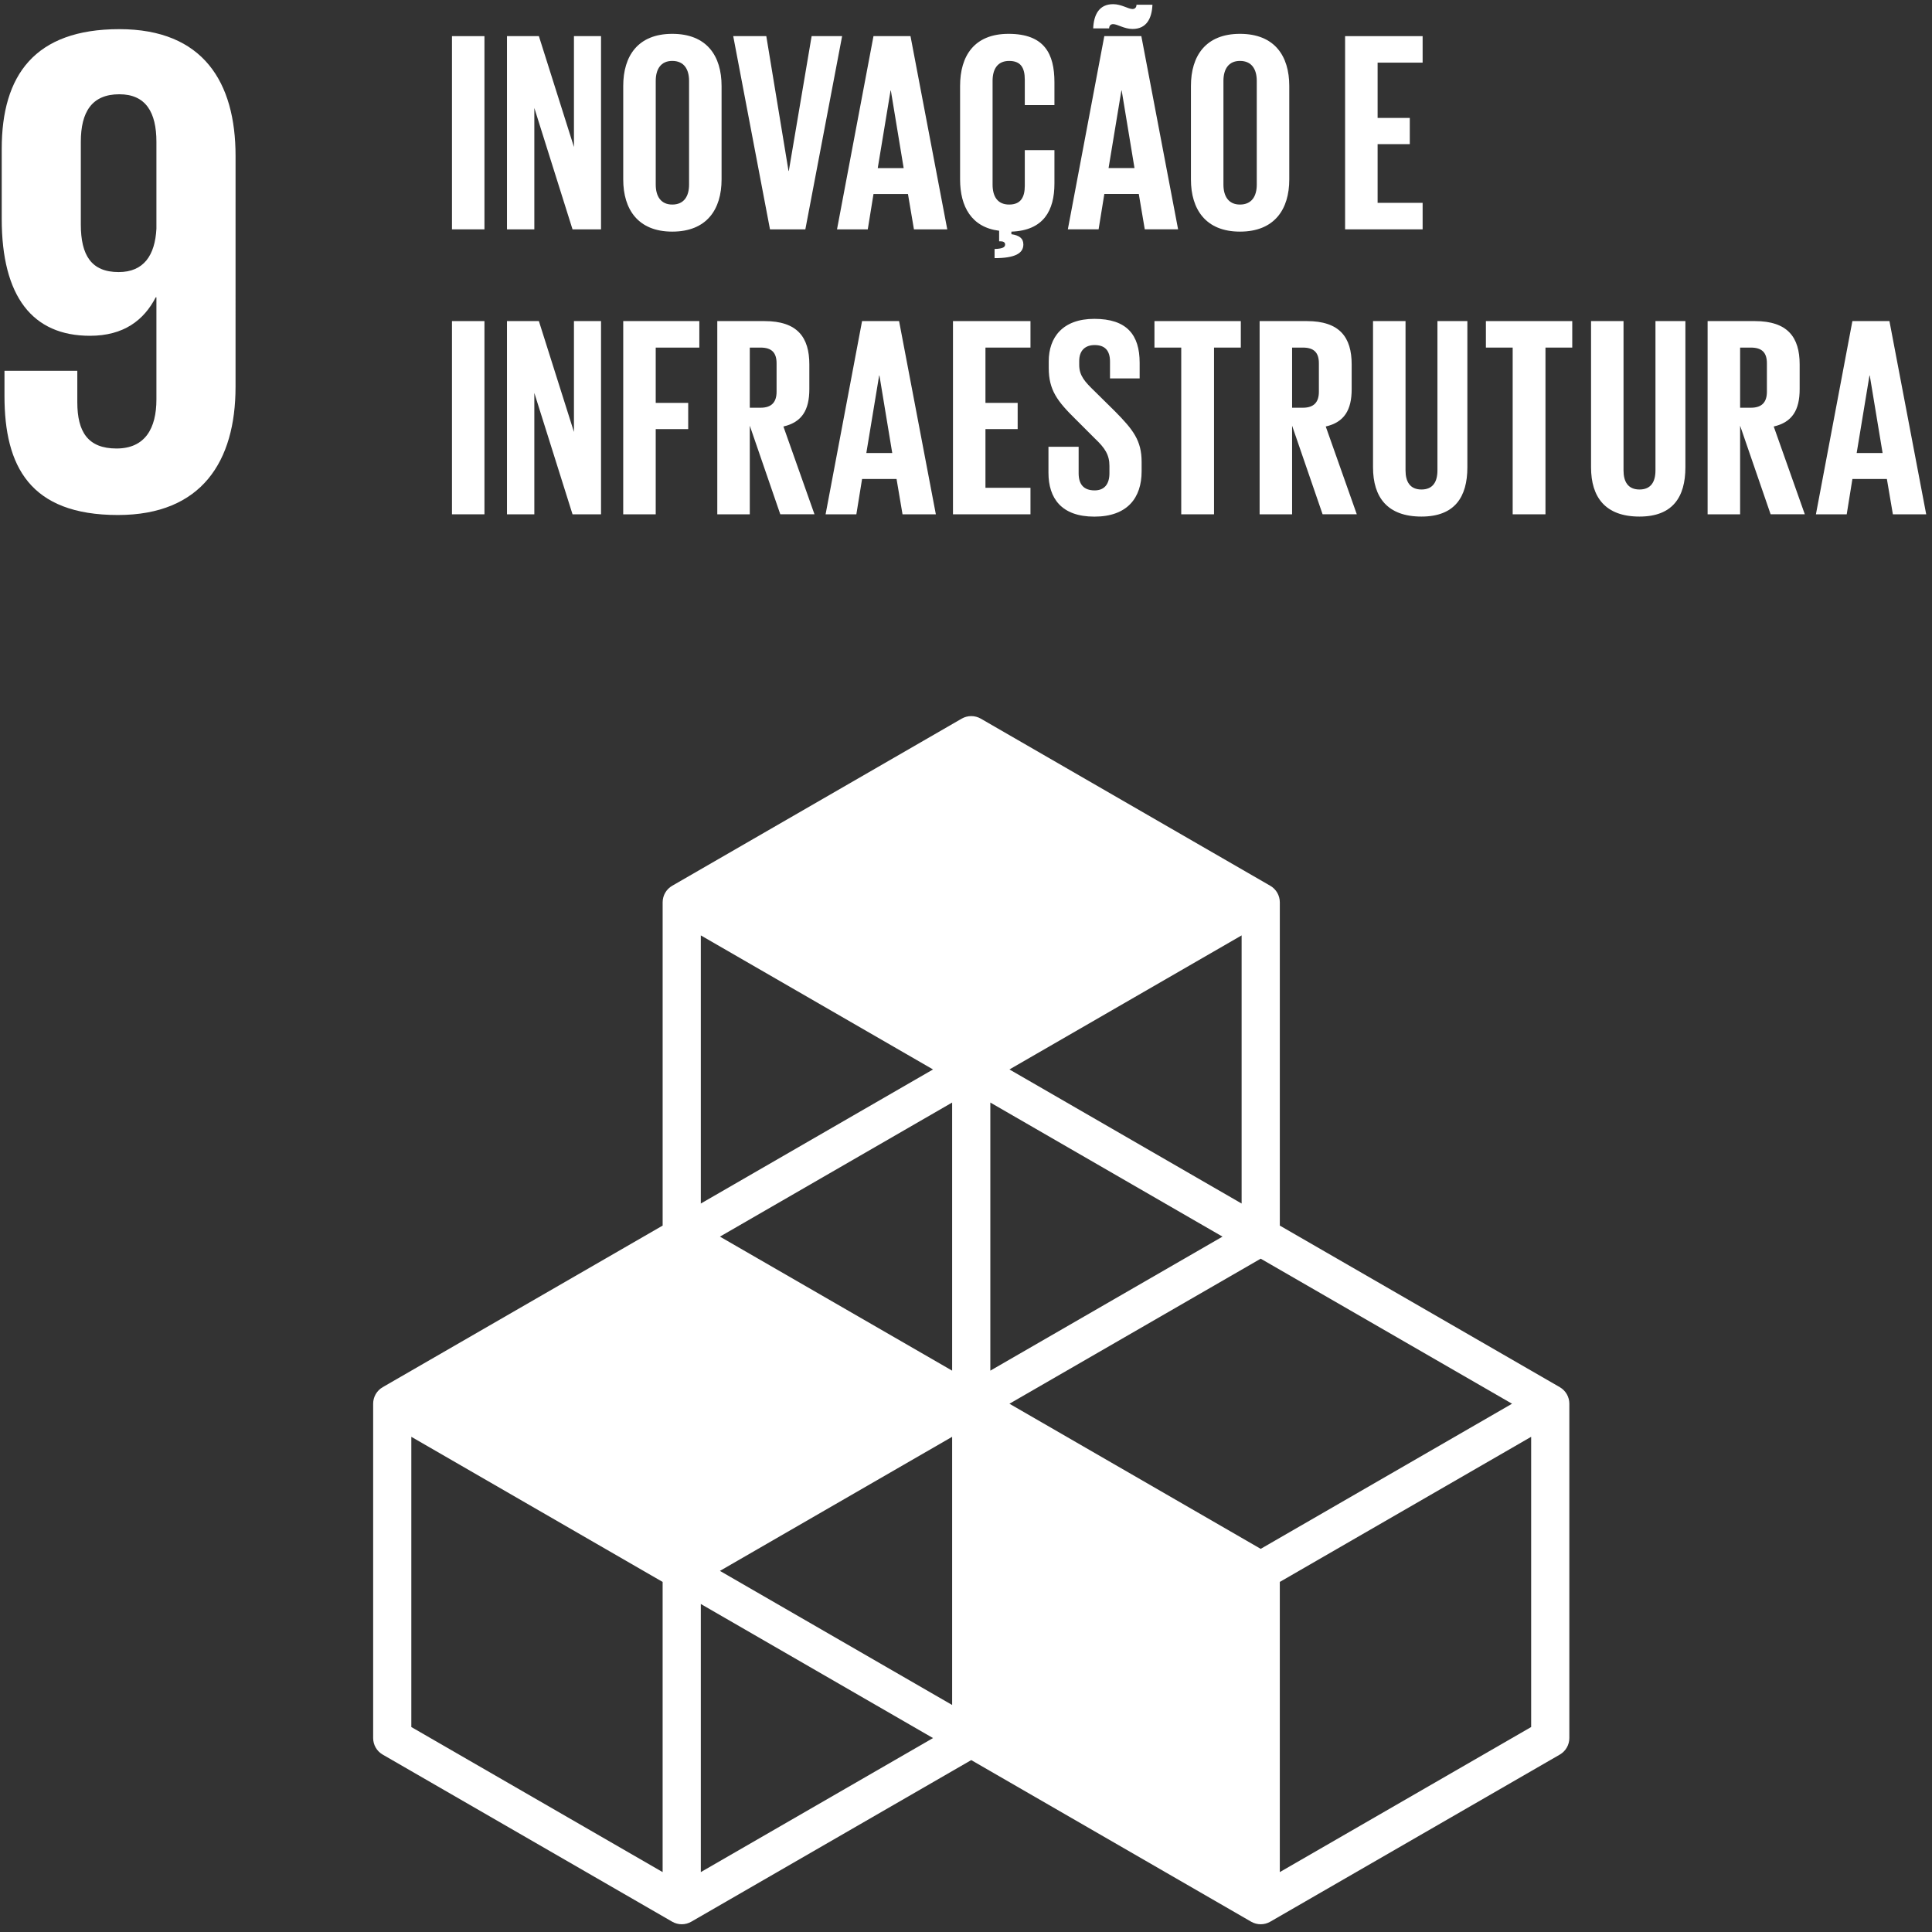 <?xml version="1.0" encoding="UTF-8"?>
<svg xmlns="http://www.w3.org/2000/svg" width="132" height="132" viewBox="0 0 132 132" fill="none">
  <rect x="0" y="0" width="132" height="132" fill="#333333" stroke="none"/>
  <path d="M16.094 10.65C16.094 5.626 13.892 1.992 8.153 1.992C2.364 1.992 0.118 5.147 0.118 10.17V14.954C0.118 20.264 2.221 22.942 6.145 22.942C8.441 22.942 9.827 21.888 10.64 20.313H10.687V27.294C10.687 29.255 9.921 30.643 7.961 30.643C6.001 30.643 5.282 29.495 5.282 27.485V25.334H0.306V27.057C0.306 31.839 2.03 35.187 8.057 35.187C13.794 35.187 16.093 31.504 16.093 26.433L16.094 10.65ZM10.687 15.625C10.591 17.441 9.827 18.589 8.105 18.589C6.242 18.589 5.522 17.441 5.522 15.336V9.692C5.522 7.635 6.286 6.441 8.153 6.441C9.97 6.441 10.687 7.684 10.687 9.692V15.625Z" fill="white"></path>
  <path d="M30.88 2.469H33.099V15.67H30.88V2.469Z" fill="white"></path>
  <path d="M36.507 7.376V15.67H34.638V2.469H36.818L39.214 10.043V2.469H41.064V15.67H39.117L36.507 7.376Z" fill="white"></path>
  <path d="M42.581 12.261V5.875C42.581 3.812 43.595 2.312 45.931 2.312C48.286 2.312 49.3 3.812 49.3 5.875V12.261C49.3 14.306 48.286 15.825 45.931 15.825C43.595 15.825 42.581 14.306 42.581 12.261ZM47.079 12.613V5.526C47.079 4.728 46.729 4.162 45.931 4.162C45.152 4.162 44.802 4.726 44.802 5.526V12.613C44.802 13.411 45.152 13.976 45.931 13.976C46.73 13.976 47.079 13.411 47.079 12.613Z" fill="white"></path>
  <path d="M57.536 2.469L55.024 15.67H52.608L50.096 2.469H52.356L53.874 11.678H53.894L55.453 2.469H57.536Z" fill="white"></path>
  <path d="M57.187 15.67L59.679 2.469H62.208L64.72 15.67H62.443L62.035 13.256H59.68L59.289 15.67H57.187ZM59.97 11.484H61.741L60.866 6.188H60.846L59.97 11.484Z" fill="white"></path>
  <path d="M67.952 17.012C68.575 16.994 68.673 16.857 68.673 16.701C68.673 16.564 68.556 16.486 68.362 16.486H68.264V15.765C66.375 15.533 65.596 14.111 65.596 12.261V5.875C65.596 3.812 66.569 2.312 68.907 2.312C71.36 2.312 72.042 3.675 72.042 5.622V7.181H70.017V5.449C70.017 4.63 69.744 4.163 68.947 4.163C68.15 4.163 67.816 4.728 67.816 5.527V12.614C67.816 13.412 68.148 13.976 68.947 13.976C69.746 13.976 70.017 13.47 70.017 12.691V10.258H72.042V12.536C72.042 14.386 71.302 15.748 69.101 15.826V16.002C69.626 16.079 69.919 16.273 69.919 16.703C69.919 17.306 69.355 17.637 67.952 17.637V17.015V17.012Z" fill="white"></path>
  <path d="M72.958 15.667L75.45 2.466H77.979L80.491 15.667H78.214L77.806 13.253H75.451L75.06 15.667H72.958ZM74.69 1.94C74.729 1.025 75.079 0.285 76.053 0.285C76.617 0.285 77.084 0.616 77.375 0.616C77.531 0.616 77.648 0.518 77.648 0.324H78.738C78.699 1.24 78.349 1.979 77.375 1.979C76.811 1.979 76.344 1.648 76.053 1.648C75.897 1.648 75.78 1.745 75.78 1.94H74.69ZM75.741 11.481H77.512L76.637 6.185H76.617L75.741 11.481Z" fill="white"></path>
  <path d="M81.368 12.261V5.875C81.368 3.812 82.382 2.312 84.718 2.312C87.073 2.312 88.087 3.812 88.087 5.875V12.261C88.087 14.306 87.073 15.825 84.718 15.825C82.382 15.825 81.368 14.306 81.368 12.261ZM85.866 12.613V5.526C85.866 4.728 85.516 4.162 84.718 4.162C83.939 4.162 83.589 4.726 83.589 5.526V12.613C83.589 13.411 83.939 13.976 84.718 13.976C85.517 13.976 85.866 13.411 85.866 12.613Z" fill="white"></path>
  <path d="M91.901 2.469H97.198V4.28H94.122V8.057H96.321V9.848H94.122V13.859H97.198V15.67H91.901V2.469Z" fill="white"></path>
  <path d="M30.88 21.938H33.099V35.139H30.88V21.938Z" fill="white"></path>
  <path d="M36.507 26.845V35.139H34.638V21.938H36.818L39.214 29.512V21.938H41.064V35.139H39.117L36.507 26.845Z" fill="white"></path>
  <path d="M42.581 21.938H47.78V23.748H44.801V27.526H47.02V29.317H44.801V35.139H42.58L42.581 21.938Z" fill="white"></path>
  <path d="M51.228 29.084V35.139H49.007V21.938H52.239C54.479 21.938 55.296 23.047 55.296 24.896V26.59C55.296 28.012 54.79 28.849 53.525 29.14L55.648 35.138H53.312L51.228 29.084ZM51.228 23.748V27.857H51.968C52.726 27.857 53.058 27.466 53.058 26.767V24.82C53.058 24.099 52.726 23.748 51.968 23.748H51.228Z" fill="white"></path>
  <path d="M56.407 35.139L58.899 21.938H61.428L63.94 35.139H61.663L61.255 32.724H58.9L58.509 35.139H56.407ZM59.19 30.953H60.961L60.086 25.657H60.066L59.19 30.953Z" fill="white"></path>
  <path d="M65.11 21.938H70.405V23.748H67.329V27.526H69.53V29.317H67.329V33.328H70.405V35.139H65.11V21.938Z" fill="white"></path>
  <path d="M71.634 32.297V30.526H73.696V32.337C73.696 33.077 74.028 33.505 74.788 33.505C75.487 33.505 75.8 33.038 75.8 32.337V31.831C75.8 31.072 75.488 30.604 74.808 29.962L73.503 28.658C72.237 27.412 71.653 26.652 71.653 25.134V24.686C71.653 23.051 72.606 21.785 74.768 21.785C76.987 21.785 77.864 22.875 77.864 24.783V25.854H75.839V24.705C75.839 23.946 75.487 23.576 74.788 23.576C74.165 23.576 73.735 23.927 73.735 24.666V24.939C73.735 25.679 74.145 26.107 74.788 26.73L76.208 28.132C77.415 29.359 77.999 30.098 77.999 31.559V32.202C77.999 34.013 77.026 35.298 74.769 35.298C72.512 35.298 71.634 34.032 71.634 32.299V32.297Z" fill="white"></path>
  <path d="M78.876 21.938H84.776V23.748H82.946V35.139H80.706V23.748H78.876V21.938Z" fill="white"></path>
  <path d="M88.28 29.084V35.139H86.061V21.938H89.293C91.531 21.938 92.35 23.047 92.35 24.896V26.59C92.35 28.012 91.844 28.849 90.579 29.14L92.7 35.138H90.364L88.28 29.084ZM88.28 23.748V27.857H89.02C89.78 27.857 90.11 27.466 90.11 26.767V24.82C90.11 24.099 89.78 23.748 89.02 23.748H88.28Z" fill="white"></path>
  <path d="M100.255 21.938V31.925C100.255 33.969 99.38 35.294 97.12 35.294C94.784 35.294 93.809 33.969 93.809 31.925V21.938H96.03V32.139C96.03 32.919 96.341 33.444 97.12 33.444C97.899 33.444 98.21 32.919 98.21 32.139V21.938H100.255Z" fill="white"></path>
  <path d="M101.521 21.938H107.421V23.748H105.591V35.139H103.351V23.748H101.521V21.938Z" fill="white"></path>
  <path d="M115.151 21.938V31.925C115.151 33.969 114.274 35.294 112.016 35.294C109.678 35.294 108.705 33.969 108.705 31.925V21.938H110.924V32.139C110.924 32.919 111.236 33.444 112.016 33.444C112.796 33.444 113.106 32.919 113.106 32.139V21.938H115.151Z" fill="white"></path>
  <path d="M118.89 29.084V35.139H116.669V21.938H119.901C122.141 21.938 122.958 23.047 122.958 24.896V26.59C122.958 28.012 122.452 28.849 121.187 29.14L123.31 35.138H120.974L118.89 29.084ZM118.89 23.748V27.857H119.63C120.388 27.857 120.72 27.466 120.72 26.767V24.82C120.72 24.099 120.388 23.748 119.63 23.748H118.89Z" fill="white"></path>
  <path d="M124.069 35.139L126.561 21.938H129.092L131.604 35.139H129.327L128.917 32.724H126.562L126.173 35.139H124.069ZM126.854 30.953H128.625L127.748 25.657H127.728L126.853 30.953H126.854Z" fill="white"></path>
  <path d="M106.571 94.776L87.441 83.736V61.649C87.441 61.183 87.193 60.752 86.789 60.519L67.011 49.1C66.607 48.868 66.111 48.868 65.706 49.1L45.926 60.519C45.522 60.752 45.274 61.183 45.274 61.649V83.736L26.147 94.776C25.743 95.009 25.495 95.44 25.495 95.906V118.749C25.495 119.215 25.743 119.646 26.147 119.879L45.927 131.296C46.129 131.412 46.354 131.471 46.579 131.471C46.804 131.471 47.029 131.412 47.231 131.296L66.358 120.255L85.483 131.296C85.685 131.412 85.91 131.471 86.135 131.471C86.36 131.471 86.585 131.413 86.787 131.296L106.57 119.879C106.974 119.646 107.222 119.215 107.222 118.749V95.906C107.222 95.44 106.974 95.009 106.57 94.776H106.571ZM65.053 116.489L49.187 107.328L65.053 98.167V116.489ZM83.525 84.49L67.662 93.647V75.329L83.525 84.49ZM65.053 93.647L49.188 84.49L65.053 75.329V93.647ZM68.968 95.907L86.135 85.997L103.307 95.907L86.135 105.822L68.968 95.907ZM84.831 82.229L68.968 73.068L84.831 63.909V82.229ZM63.747 73.068L47.882 82.229V63.909L63.747 73.068ZM45.273 127.907L28.103 117.996V98.167L45.273 108.082V127.907ZM47.882 127.907V109.589L63.747 118.75L47.882 127.907ZM104.613 117.996L87.44 127.907V108.082L104.613 98.167V117.996Z" fill="white"></path>
</svg>
